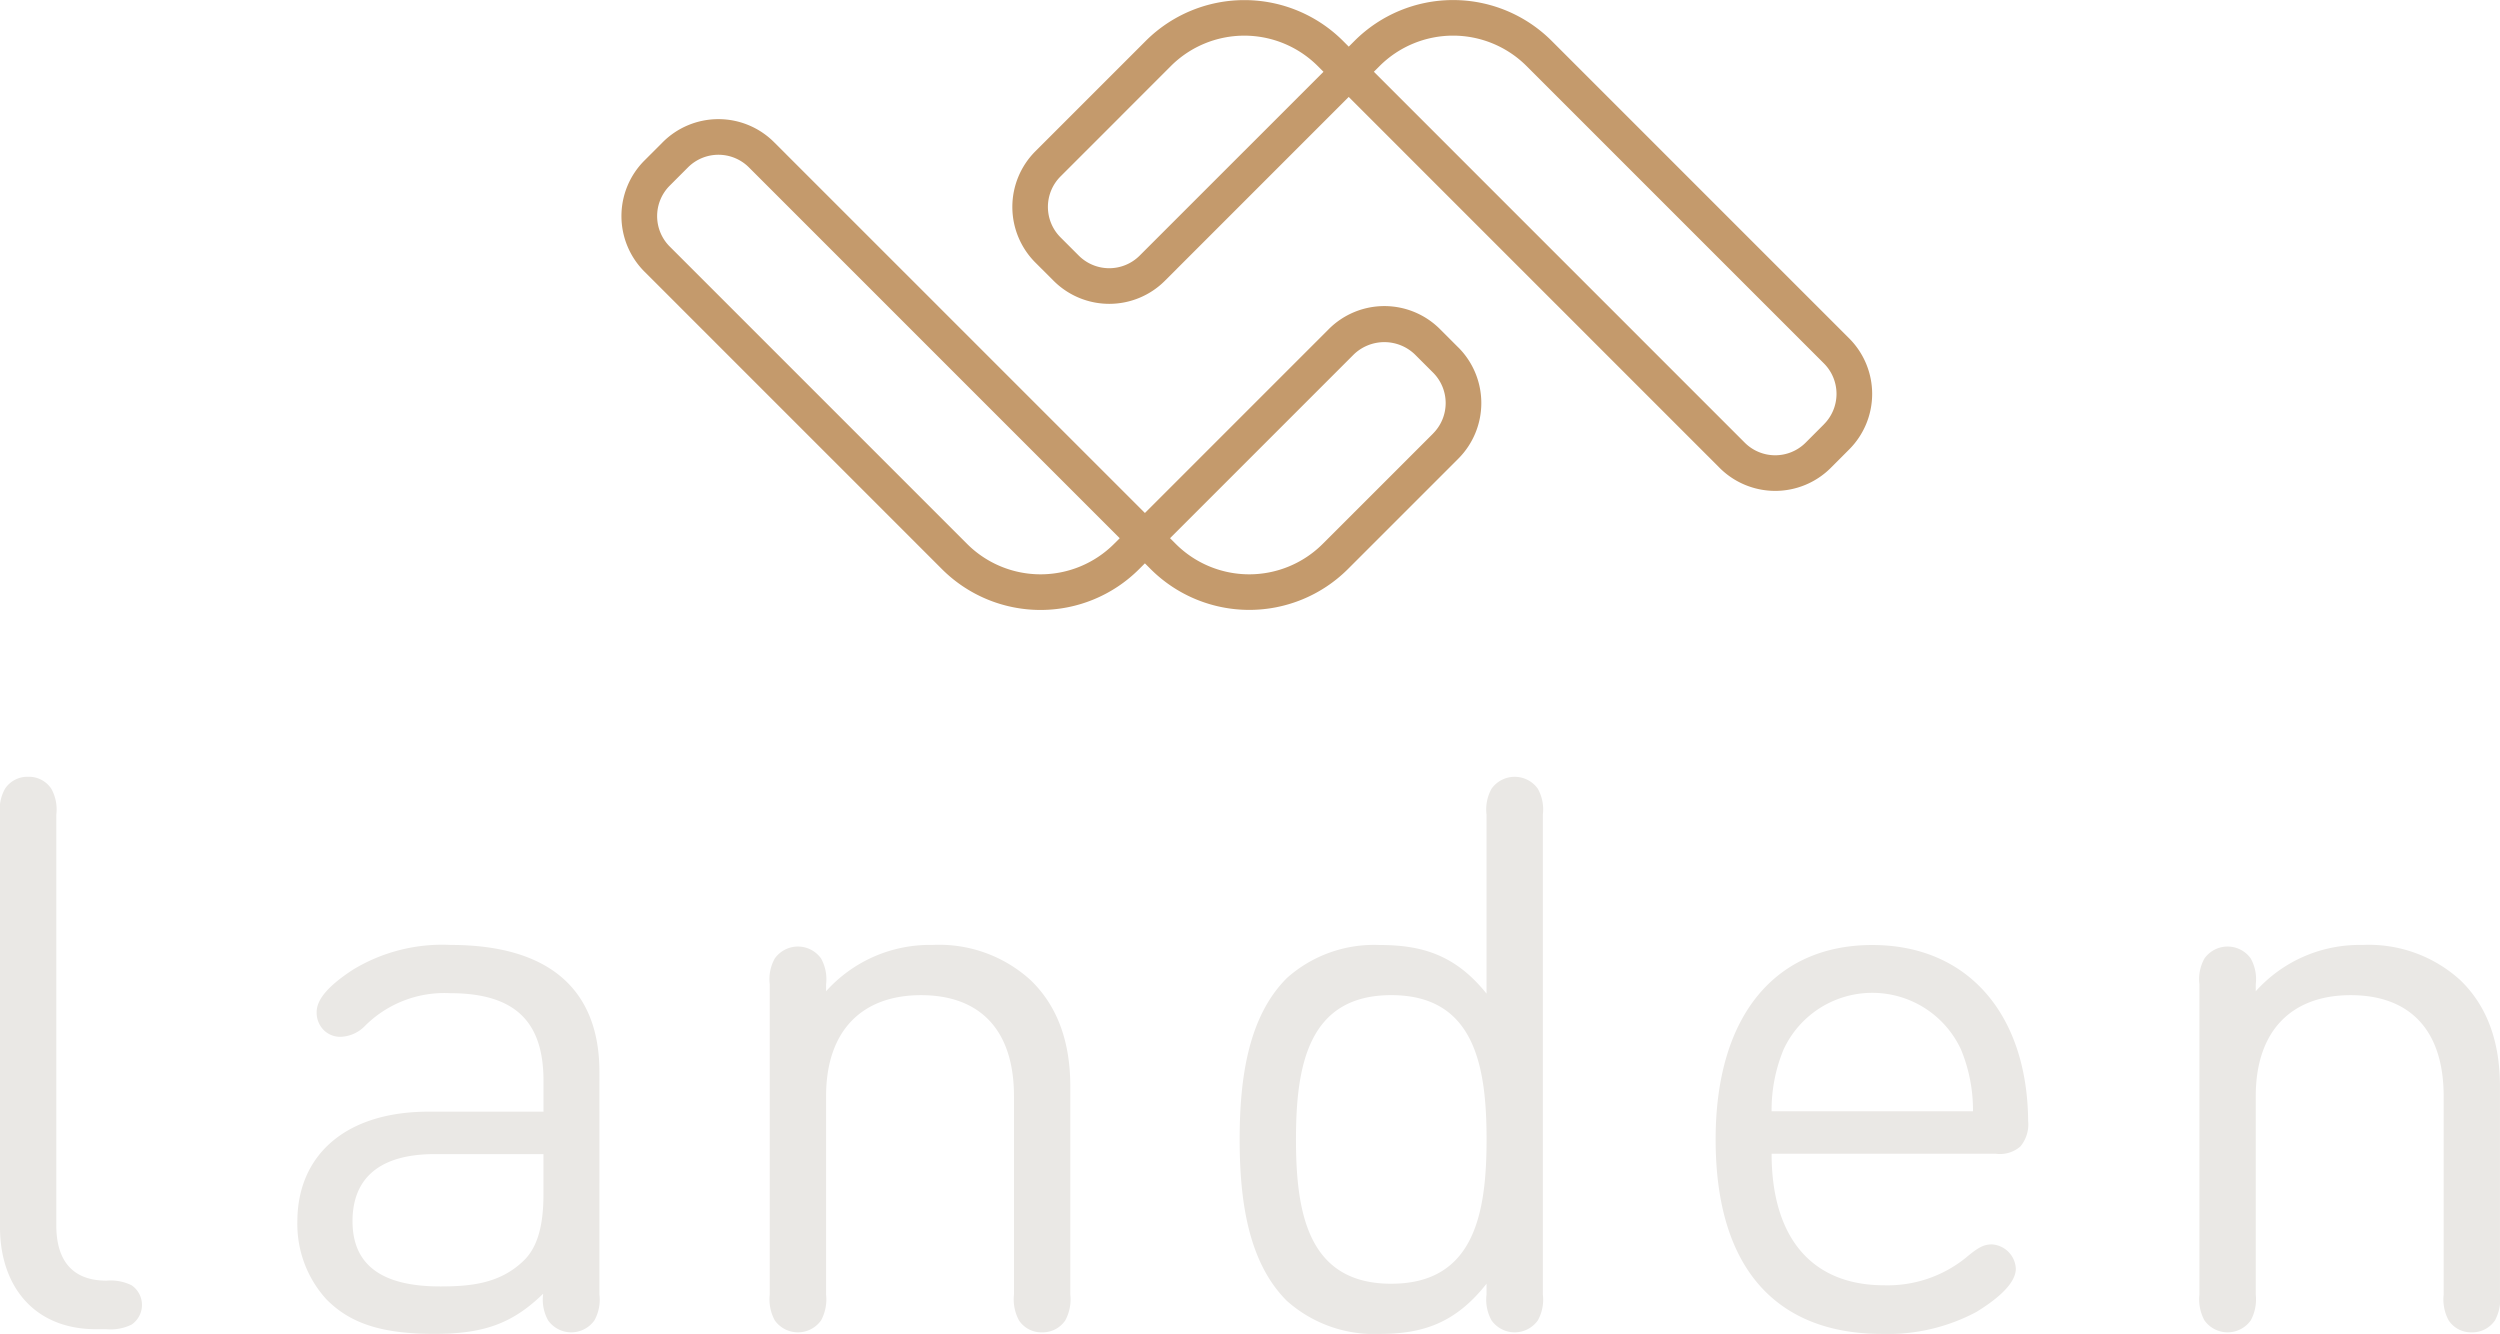 <?xml version="1.0" encoding="UTF-8"?>
<svg xmlns="http://www.w3.org/2000/svg" width="216.85" height="115.703" viewBox="0 0 216.85 115.703">
  <g id="Group_72" data-name="Group 72" transform="translate(-755 -55)">
    <g id="Group_28" data-name="Group 28" transform="translate(755 122.379)">
      <path id="Path_1" data-name="Path 1" d="M4.885,87.594c0,3.012,1.372,4.786,4.352,4.786a4.124,4.124,0,0,1,2.174.4,2.063,2.063,0,0,1,0,3.413,4.138,4.138,0,0,1-2.174.4H8.366C2.778,96.6,0,92.647,0,87.762V51.955a3.7,3.7,0,0,1,.434-2.242,2.322,2.322,0,0,1,2.009-1.038A2.316,2.316,0,0,1,4.45,49.713a3.688,3.688,0,0,1,.435,2.242Z" transform="translate(0 -48.675)" fill="#eae8e5"></path>
      <path id="Path_2" data-name="Path 2" d="M29.814,73.561h9.974V70.885c0-5.021-2.345-7.6-8.1-7.6A9.735,9.735,0,0,0,24.227,66.2a3.088,3.088,0,0,1-2.04.87,2.023,2.023,0,0,1-1.476-.6,2.146,2.146,0,0,1-.6-1.539c0-1.2,1.2-2.409,3.146-3.682A14.9,14.9,0,0,1,31.722,59.1c8.5,0,12.916,3.815,12.916,11.011V89.424a3.7,3.7,0,0,1-.434,2.242,2.462,2.462,0,0,1-4.016,0,3.688,3.688,0,0,1-.435-2.242v-.066c-2.678,2.61-5.187,3.479-9.436,3.479-4.551,0-7.3-.9-9.371-3.01A9.7,9.7,0,0,1,18.438,83.1c0-5.789,4.215-9.538,11.376-9.538m1,15.16c2.745,0,5.222-.267,7.262-2.242,1.137-1.1,1.708-2.911,1.708-5.722V77.243H30.351c-4.72,0-7.129,2.041-7.129,5.822,0,3.749,2.476,5.656,7.6,5.656" transform="translate(7.355 -44.515)" fill="#eae8e5"></path>
      <path id="Path_3" data-name="Path 3" d="M74.133,89.424a3.831,3.831,0,0,1-.435,2.242,2.365,2.365,0,0,1-2.01,1.037,2.318,2.318,0,0,1-2.006-1.037,3.833,3.833,0,0,1-.434-2.242v-17.2c0-5.857-3.045-8.768-8.066-8.768s-8.233,2.978-8.233,8.768v17.2a3.833,3.833,0,0,1-.434,2.242,2.463,2.463,0,0,1-4.016,0,3.819,3.819,0,0,1-.436-2.242V62.518a3.692,3.692,0,0,1,.436-2.242,2.463,2.463,0,0,1,4.016,0,3.7,3.7,0,0,1,.434,2.242v.6A12.086,12.086,0,0,1,62.186,59.1a11.781,11.781,0,0,1,8.532,3.079c2.343,2.275,3.415,5.387,3.415,9.2Z" transform="translate(18.705 -44.515)" fill="#eae8e5"></path>
      <path id="Path_4" data-name="Path 4" d="M81.487,66.144a11.351,11.351,0,0,1,8.031-2.879c3.615,0,6.56.8,9.3,4.218V51.955a3.7,3.7,0,0,1,.435-2.242,2.463,2.463,0,0,1,4.016,0,3.7,3.7,0,0,1,.435,2.242v41.63a3.7,3.7,0,0,1-.435,2.241,2.462,2.462,0,0,1-4.016,0,3.7,3.7,0,0,1-.435-2.241v-.937C96.078,96.129,93.2,97,89.519,97a11.35,11.35,0,0,1-8.031-2.878c-3.346-3.346-4.083-8.7-4.083-13.988s.737-10.642,4.083-13.988m9.069,26.5c7.195,0,8.265-6.091,8.265-12.516s-1.07-12.516-8.265-12.516S82.29,73.707,82.29,80.132s1.07,12.516,8.266,12.516" transform="translate(30.123 -48.675)" fill="#eae8e5"></path>
      <path id="Path_5" data-name="Path 5" d="M111.982,77.21c0,7.2,3.413,11.412,9.771,11.412a10.8,10.8,0,0,0,7.06-2.375c1.038-.872,1.54-1.172,2.276-1.172a2.211,2.211,0,0,1,2.076,2.108c0,1.473-2.11,2.945-3.415,3.748a16.3,16.3,0,0,1-8.2,1.908c-8.733,0-14.423-5.221-14.423-16.865,0-10.877,5.286-16.868,13.586-16.868,8.367,0,13.452,6.092,13.521,15.261a2.986,2.986,0,0,1-.67,2.209,2.693,2.693,0,0,1-2.142.635Zm17.468-3.681a13.759,13.759,0,0,0-1.038-5.354,8.48,8.48,0,0,0-15.394,0,13.708,13.708,0,0,0-1.037,5.354Z" transform="translate(41.687 -44.515)" fill="#eae8e5"></path>
      <path id="Path_6" data-name="Path 6" d="M163.4,89.424a3.831,3.831,0,0,1-.435,2.242,2.364,2.364,0,0,1-2.009,1.037,2.32,2.32,0,0,1-2.007-1.037,3.833,3.833,0,0,1-.434-2.242v-17.2c0-5.857-3.045-8.768-8.066-8.768s-8.233,2.978-8.233,8.768v17.2a3.833,3.833,0,0,1-.434,2.242,2.463,2.463,0,0,1-4.016,0,3.82,3.82,0,0,1-.435-2.242V62.518a3.693,3.693,0,0,1,.435-2.242,2.463,2.463,0,0,1,4.016,0,3.7,3.7,0,0,1,.434,2.242v.6a12.086,12.086,0,0,1,9.237-4.016,11.787,11.787,0,0,1,8.533,3.079c2.343,2.275,3.413,5.387,3.413,9.2Z" transform="translate(53.448 -44.515)" fill="#eae8e5"></path>
    </g>
    <g id="Group_29" data-name="Group 29" transform="translate(808.904 55)">
      <path id="Path_7" data-name="Path 7" d="M111.8,27.193,110.208,25.6a6.819,6.819,0,0,0-9.644,0l-15.95,15.95L52.443,9.382a6.828,6.828,0,0,0-9.646,0l-1.589,1.591a6.815,6.815,0,0,0,0,9.644l25.8,25.8a12.094,12.094,0,0,0,17.106,0l.5-.5.5.5a12.108,12.108,0,0,0,17.106,0l9.581-9.581a6.831,6.831,0,0,0,0-9.646M81.932,44.236a9.017,9.017,0,0,1-12.737,0l-25.8-25.8a3.738,3.738,0,0,1,0-5.277l1.589-1.591a3.737,3.737,0,0,1,5.278,0L82.43,43.738Zm27.683-9.581-9.583,9.581a9.017,9.017,0,0,1-12.737,0l-.5-.5,15.949-15.949a3.82,3.82,0,0,1,5.277,0l1.591,1.589a3.738,3.738,0,0,1,0,5.277" transform="translate(-39.209 2.947)" fill="#c49a6c"></path>
      <path id="Path_8" data-name="Path 8" d="M136.028,29.346l-25.8-25.8a12.092,12.092,0,0,0-17.1,0l-.5.5-.5-.5a12.109,12.109,0,0,0-17.106,0l-9.581,9.581a6.829,6.829,0,0,0,0,9.644l1.591,1.589a6.824,6.824,0,0,0,9.643,0L92.624,8.409l32.171,32.172a6.82,6.82,0,0,0,9.646,0l1.588-1.591a6.815,6.815,0,0,0,0-9.644M74.489,22.174a3.735,3.735,0,0,1-5.277,0l-1.589-1.589a3.738,3.738,0,0,1,0-5.277L77.2,5.727a9.014,9.014,0,0,1,12.736,0l.5.5Zm59.356,14.633L132.255,38.4a3.734,3.734,0,0,1-5.275,0L94.807,6.225l.5-.5a9.019,9.019,0,0,1,12.739,0l25.8,25.8a3.738,3.738,0,0,1,0,5.277" transform="translate(-29.541 0)" fill="#c49a6c"></path>
    </g>
  </g>
</svg>
